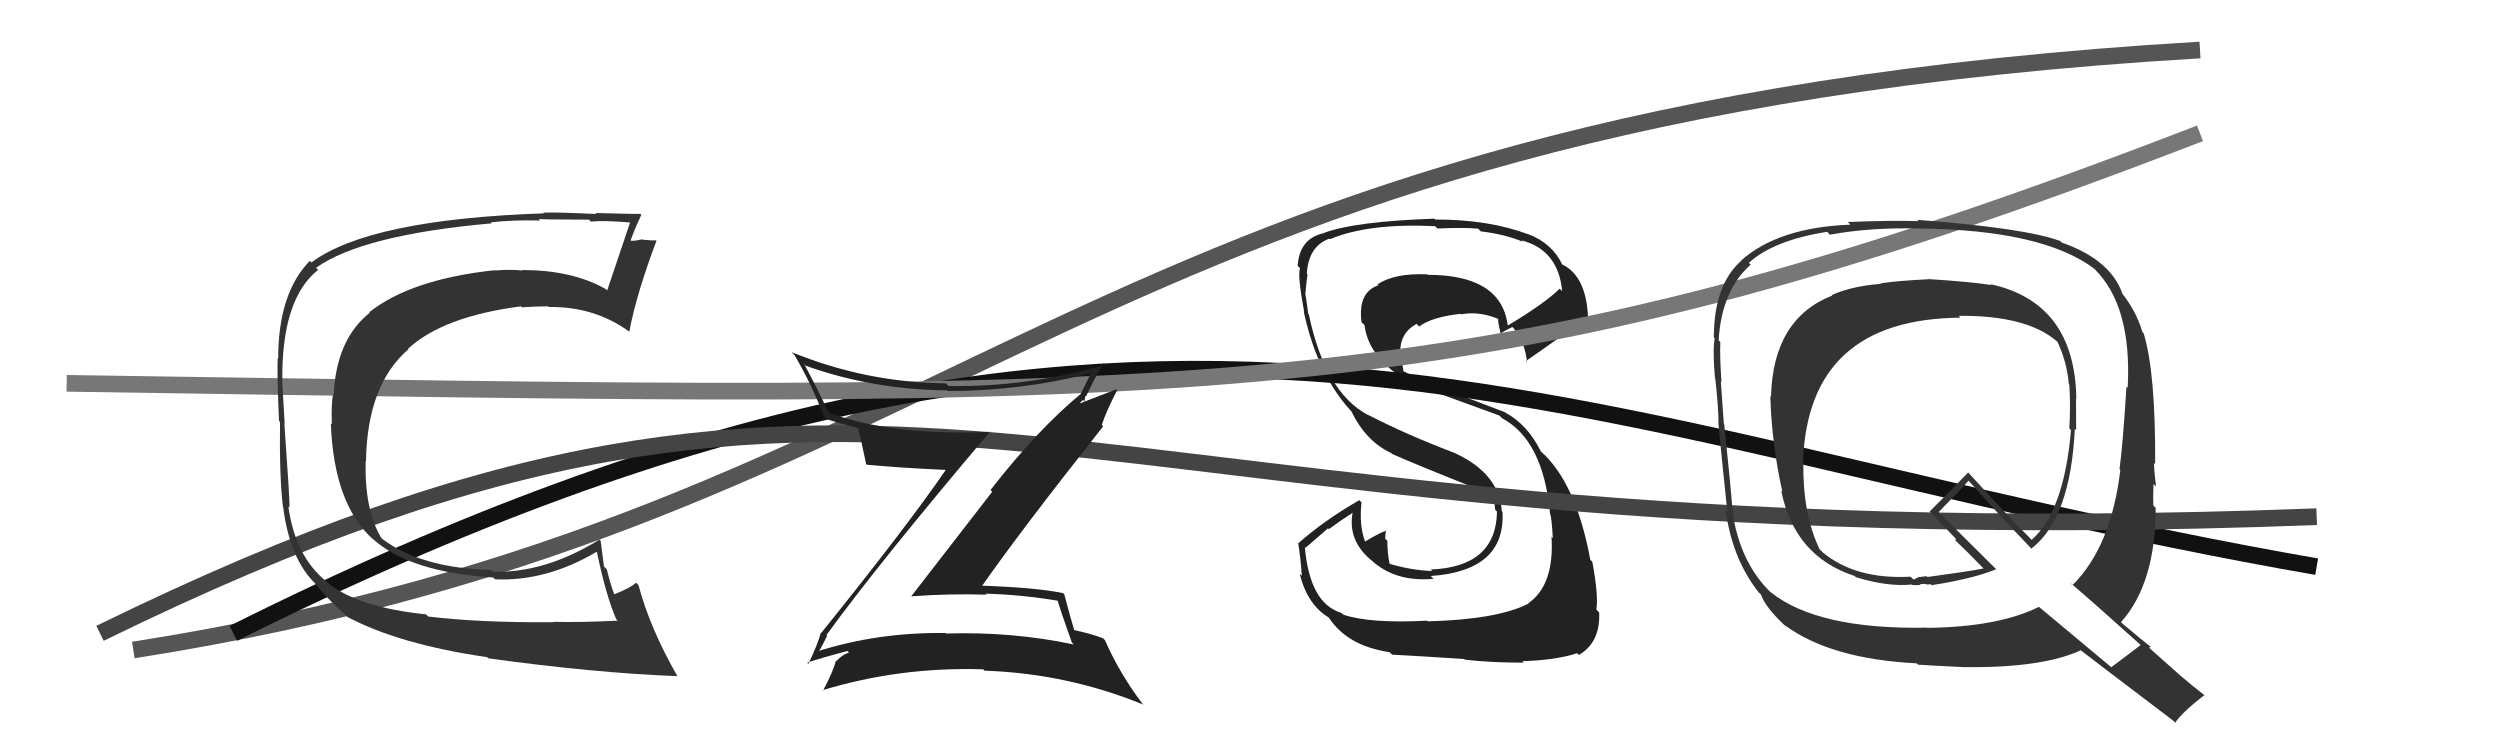 <svg xmlns="http://www.w3.org/2000/svg" width="150" height="44" viewBox="0,0,150,44"><path fill="#222" d="M85.58 37.18L85.67 37.28L85.63 37.24Q82.23 37.42 80.60 36.88L80.57 36.86L80.48 36.77Q78.59 36.21 78.29 32.83L78.33 32.87L79.68 31.70L79.73 31.75Q80.45 31.22 81.21 30.73L81.14 30.65L81.17 30.68Q80.81 32.49 82.40 33.71L82.57 33.87L82.51 33.81Q83.89 34.92 86.02 34.73L85.86 34.58L85.85 34.56Q90.34 34.25 90.15 30.71L90.11 30.68L90.11 30.67Q89.95 28.42 87.32 27.20L87.30 27.18L87.31 27.19Q84.43 26.10 82.06 24.88L82.21 25.02L82.08 24.90Q79.52 23.55 78.53 18.87L78.68 19.01L78.49 18.83Q78.45 18.44 78.33 17.68L78.33 17.68L78.32 17.67Q78.37 17.03 78.45 16.46L78.35 16.37L78.41 16.42Q78.51 14.77 79.76 14.32L79.76 14.32L79.80 14.35Q82.11 13.38 86.10 13.57L86.08 13.55L86.24 13.71Q87.89 13.64 88.69 13.72L88.82 13.85L88.84 13.88Q90.32 14.06 91.38 14.51L91.28 14.41L91.29 14.42Q93.50 15.00 93.73 17.47L93.65 17.39L93.58 17.32Q92.70 18.19 90.49 19.52L90.45 19.48L90.46 19.49Q90.05 16.49 85.67 16.49L85.60 16.42L85.64 16.46Q83.65 16.38 82.66 17.06L82.68 17.08L82.71 17.11Q81.46 17.54 81.69 19.33L81.70 19.34L81.87 19.50Q82.13 21.71 85.10 23.23L85.03 23.16L84.98 23.11Q85.47 23.30 89.96 24.93L90.12 25.09L90.12 25.09Q92.59 26.41 93.00 30.79L93.04 30.83L93.00 30.79Q93.10 31.04 93.17 32.29L93.22 32.34L93.09 32.20Q93.27 35.09 91.71 36.19L91.67 36.16L91.72 36.21Q89.86 37.17 85.67 37.28ZM88.00 39.68L87.85 39.53L87.89 39.58Q89.45 39.76 91.43 39.76L91.33 39.66L91.34 39.67Q93.37 39.61 94.63 39.19L94.67 39.23L94.73 39.30Q96.03 38.54 95.95 36.75L95.78 36.57L95.78 36.57Q95.92 35.77 95.54 33.71L95.54 33.70L95.42 33.59Q94.56 28.96 92.46 27.09L92.47 27.10L92.45 27.08Q91.65 25.47 90.31 24.75L90.29 24.73L85.08 22.75L84.98 22.66Q84.69 22.51 84.23 22.28L84.21 22.26L84.15 21.93L84.12 21.57L84.04 21.48Q83.86 20.04 85.00 19.43L85.05 19.49L85.15 19.59Q85.91 19.02 87.63 18.83L87.56 18.76L87.66 18.86Q88.72 18.66 89.86 19.12L89.80 19.06L89.90 19.16Q89.84 19.14 90.03 19.98L90.02 19.97L90.06 20.00Q90.25 19.85 90.74 19.62L90.82 19.70L90.84 19.72Q91.51 20.58 91.62 21.72L91.64 21.74L91.56 21.66Q91.64 21.62 95.29 19.03L95.41 19.15L95.28 19.02Q95.17 16.55 93.72 15.86L93.60 15.74L93.74 15.88Q93.12 14.58 91.67 14.04L91.58 13.95L91.68 14.05Q89.32 13.17 86.12 13.17L86.17 13.23L86.07 13.12Q81.32 13.28 79.45 13.97L79.28 13.79L79.47 13.98Q77.97 14.28 77.86 15.95L77.97 16.06L78.00 16.10Q77.84 16.50 78.25 18.71L78.38 18.83L78.22 18.67Q79.06 22.60 81.23 24.84L81.17 24.78L81.09 24.70Q81.97 26.49 83.47 27.18L83.46 27.17L83.53 27.24Q85.00 27.89 88.92 29.45L88.92 29.45L88.95 29.51L89.55 29.82L89.53 29.83L89.66 29.96Q89.67 30.24 89.71 30.58L89.69 30.56L89.82 30.70Q89.76 34.02 85.84 34.17L85.92 34.25L85.93 34.26Q84.71 34.22 83.41 33.84L83.47 33.89L83.37 33.80Q83.24 33.17 83.24 32.44L83.16 32.37L83.11 32.31Q83.12 32.06 83.16 31.79L83.20 31.84L83.19 31.83Q82.71 32.00 81.91 32.49L81.91 32.49L81.90 32.48Q81.54 31.51 81.69 30.14L81.59 30.04L81.56 30.01Q79.48 31.20 77.88 32.61L77.91 32.64L77.90 32.63Q78.04 33.53 78.11 34.55L78.08 34.52L77.98 34.43Q78.45 36.30 79.74 37.06L79.69 37.00L79.72 37.04Q80.82 38.75 83.37 39.13L83.40 39.16L83.53 39.28Q84.92 39.35 87.85 39.54Z"/><path d="M8 39 C59 31,64 7,132 3" stroke="#555" fill="none"/><path d="M14 38 C70 10,93 26,139 34" stroke="#111" fill="none"/><path d="M6 38 C55 14,61 34,139 31" stroke="#444" fill="none"/><path d="M4 23 C72 24,88 25,132 8" stroke="#777" fill="none"/><path fill="#333" d="M25.70 37.00L25.56 36.86L25.56 36.86Q21.53 36.45 19.70 35.00L19.52 34.82L19.60 34.90Q17.72 33.40 17.30 30.39L17.35 30.44L17.37 30.46Q17.40 30.15 17.06 25.39L16.95 25.28L17.08 25.41Q17.01 24.12 16.93 22.86L16.90 22.84L16.94 22.87Q16.88 17.94 19.09 16.19L19.05 16.15L18.96 16.07Q21.74 14.09 29.51 13.40L29.36 13.25L29.44 13.34Q30.79 13.19 32.42 13.23L32.30 13.11L32.32 13.13Q32.37 13.18 35.34 13.18L35.42 13.26L35.47 13.30Q36.20 13.21 37.92 13.36L37.99 13.43L37.83 13.27Q37.46 14.35 36.43 17.43L36.44 17.43L36.34 17.34Q34.32 16.20 31.32 16.20L31.22 16.11L31.35 16.23Q30.51 16.15 29.71 16.23L29.82 16.34L29.69 16.21Q24.67 16.75 22.16 18.73L22.15 18.72L22.19 18.76Q20.17 20.36 20.02 23.71L19.91 23.60L19.98 23.67Q19.87 24.21 19.91 25.46L19.88 25.43L19.85 25.40Q20.03 30.30 22.43 32.40L22.50 32.47L22.36 32.33Q24.60 34.34 29.59 34.65L29.66 34.72L29.70 34.76Q32.80 34.89 35.81 33.10L35.78 33.07L35.81 33.10Q36.37 35.79 36.98 37.16L36.95 37.13L37.06 37.24Q34.80 37.35 33.17 37.31L33.25 37.39L33.18 37.33Q28.81 37.37 25.69 36.99ZM40.81 40.73L40.79 40.71L40.64 40.56Q39.00 37.70 38.31 35.11L38.18 34.98L38.16 34.96Q37.81 35.29 36.82 35.67L36.95 35.80L36.88 35.73Q36.60 34.99 36.41 34.16L36.24 33.99L36.04 32.45L35.96 32.38Q32.67 34.41 29.55 34.30L29.50 34.25L29.45 34.20Q25.25 34.08 22.93 32.33L22.96 32.36L22.88 32.28Q21.86 30.58 21.94 27.64L21.91 27.62L21.96 27.67Q22.03 23.09 24.50 20.96L24.54 20.99L24.48 20.93Q26.57 18.99 31.26 18.38L31.35 18.47L31.31 18.44Q32.17 18.38 32.89 18.38L32.80 18.29L32.93 18.42Q35.66 18.38 37.76 19.90L37.73 19.87L37.76 19.90Q38.17 17.68 39.39 14.44L39.43 14.49L39.36 14.42Q39.11 14.44 38.56 14.38L38.65 14.47L38.54 14.36Q38.14 14.45 37.87 14.45L37.73 14.31L37.84 14.42Q38.02 13.88 38.48 12.89L38.47 12.88L38.42 12.83Q38.21 12.85 35.72 12.78L35.66 12.71L35.78 12.84Q33.24 12.72 32.60 12.76L32.50 12.66L32.64 12.80Q22.15 13.16 18.68 15.75L18.67 15.73L18.59 15.65Q16.69 17.60 16.69 21.52L16.59 21.42L16.66 21.49Q16.62 22.56 16.74 25.26L16.65 25.17L16.80 25.32Q16.76 28.70 16.98 30.42L16.96 30.39L16.99 30.42Q17.38 33.56 18.98 35.08L18.96 35.06L18.99 35.09Q19.45 35.74 20.70 36.88L20.86 37.03L20.85 37.02Q23.98 38.67 29.23 39.43L29.26 39.46L29.30 39.50Q35.67 40.38 40.65 40.57Z"/><path fill="#333" d="M115.73 16.70L115.68 16.66L115.77 16.75Q113.78 16.85 112.83 17.00L112.67 16.84L112.86 17.03Q111.13 17.16 109.91 17.70L109.88 17.67L109.94 17.73Q106.38 19.12 106.26 23.80L106.29 23.82L106.22 23.75Q106.29 26.57 106.94 29.50L106.81 29.37L106.87 29.43Q107.66 33.38 111.28 34.56L111.40 34.69L111.35 34.63Q113.27 35.22 114.72 35.07L114.76 35.11L115.20 35.10L115.19 35.08Q115.31 35.01 115.50 35.05L115.48 35.03L115.49 35.04Q115.69 35.09 115.84 35.05L115.87 35.08L115.90 35.11Q118.41 34.72 119.78 34.15L119.83 34.21L116.33 30.74L116.32 30.73Q116.63 30.39 117.24 29.78L117.24 29.79L118.12 28.84L118.08 28.80Q119.83 30.78 121.81 32.84L121.97 33.00L121.89 32.91Q124.23 31.10 124.49 25.73L124.53 25.77L124.57 25.81Q124.56 24.81 124.56 23.90L124.59 23.93L124.58 23.92Q124.49 18.16 119.43 17.05L119.55 17.17L119.47 17.10Q118.29 16.91 115.78 16.75ZM128.44 38.70L128.48 38.75L128.44 38.70Q127.86 39.15 126.68 40.03L126.77 40.11L122.36 36.43L122.34 36.41Q119.87 37.63 115.61 37.67L115.48 37.54L115.60 37.66Q109.05 37.78 106.24 35.53L106.28 35.57L106.17 35.47Q104.40 33.70 103.95 30.73L104.00 30.78L103.96 30.74Q103.83 29.01 103.45 25.43L103.29 25.28L103.43 25.42Q103.37 24.63 103.25 22.88L103.32 22.95L103.29 22.92Q103.18 21.40 103.22 20.53L103.21 20.51L103.12 20.42Q103.29 17.44 105.04 15.88L104.93 15.76L104.93 15.77Q106.43 14.41 109.63 13.91L109.65 13.93L109.79 14.08Q112.21 13.64 115.10 13.71L115.06 13.67L115.09 13.71Q122.56 13.78 125.68 16.14L125.80 16.27L125.66 16.13Q127.93 18.36 127.66 23.27L127.54 23.14L127.59 23.19Q127.36 26.81 127.17 28.14L127.21 28.19L127.22 28.19Q126.68 32.79 124.35 35.11L124.21 34.97L124.23 34.98Q125.70 36.23 128.44 38.70ZM123.53 14.37L123.61 14.45L123.61 14.46Q121.55 13.69 115.04 13.19L115.06 13.22L115.12 13.27Q113.64 13.21 110.87 13.32L111.00 13.46L111.02 13.48Q106.72 13.64 104.48 15.62L104.47 15.61L104.49 15.63Q102.83 17.09 102.83 20.25L102.71 20.13L102.88 20.30Q102.75 21.01 102.90 22.72L102.93 22.74L102.92 22.74Q103.11 24.49 103.11 25.37L103.03 25.28L103.10 25.36Q103.26 27.11 103.64 30.69L103.65 30.70L103.54 30.59Q103.91 33.48 105.51 35.53L105.64 35.66L105.66 35.68Q105.92 36.44 107.14 37.58L107.21 37.64L107.07 37.50Q109.82 39.54 115.00 39.80L114.96 39.76L115.08 39.88Q115.45 39.91 117.85 40.03L117.80 39.98L117.85 40.03Q122.55 40.08 124.84 39.02L124.85 39.03L124.77 38.96Q125.66 39.65 130.38 43.23L130.52 43.37L130.51 43.36Q130.98 42.69 132.27 41.70L132.47 41.89L132.39 41.81Q131.51 41.13 130.71 40.44L130.65 40.38L128.94 38.86L129.04 38.81L129.07 38.83Q128.55 38.43 127.33 37.40L127.33 37.40L127.26 37.33Q129.34 35.00 129.34 30.47L129.25 30.38L129.20 30.32Q129.18 29.88 129.21 29.05L129.23 29.06L129.36 29.19Q129.24 28.19 129.24 27.78L129.41 27.95L129.31 27.85Q129.34 22.36 128.62 20.00L128.56 19.94L128.55 19.93Q128.16 18.63 127.29 17.56L127.28 17.56L127.34 17.61Q126.63 15.58 123.70 14.55ZM117.58 19.01L117.67 19.10L117.52 18.95Q121.63 18.91 123.45 20.51L123.59 20.64L123.44 20.49Q124.02 21.72 124.13 23.05L124.14 23.06L124.16 23.08Q124.24 24.33 124.16 25.70L124.15 25.69L124.26 25.81Q123.84 30.68 121.90 32.39L121.97 32.46L121.90 32.39Q120.61 31.10 118.10 28.36L118.16 28.43L118.09 28.35Q117.34 29.13 115.78 30.69L115.79 30.70L115.83 30.74Q116.33 31.27 117.47 32.45L117.36 32.34L117.31 32.40L117.38 32.48Q118.00 33.06 119.03 34.13L118.98 34.07L119.01 34.11Q117.96 34.31 115.64 34.62L115.59 34.57L115.11 34.63L114.83 34.77L114.77 34.74L114.63 34.60Q111.34 34.78 109.36 33.14L109.31 33.09L109.18 32.96Q108.16 30.87 108.20 27.75L108.21 27.76L108.18 27.74Q108.46 19.14 117.63 19.06Z"/><path fill="#222" d="M49.68 38.19L49.50 38.02L49.59 38.10Q52.71 33.80 59.41 25.89L59.42 25.90L59.44 25.91Q53.55 26.16 49.78 24.78L49.76 24.76L49.68 24.68Q49.01 23.25 48.25 21.84L48.36 21.96L48.36 21.95Q52.37 23.38 56.83 23.42L56.80 23.39L56.88 23.46Q61.28 23.46 65.47 22.39L65.46 22.38L65.46 22.38Q65.11 23.10 64.85 23.63L64.82 23.60L64.85 23.63Q62.24 25.79 59.43 29.40L59.53 29.51L54.68 35.77L54.68 35.78Q56.95 35.61 59.20 35.68L59.17 35.65L59.13 35.62Q61.32 35.68 63.57 36.06L63.62 36.11L63.42 35.91Q63.59 36.53 64.31 38.55L64.44 38.68L64.43 38.67Q60.76 37.89 56.76 38.01L56.64 37.88L56.73 37.98Q52.61 37.93 48.96 39.11L48.96 39.11L49.04 39.19Q49.17 39.09 49.63 38.14ZM48.51 39.84L48.52 39.85L48.43 39.76Q49.25 39.48 50.85 39.06L50.89 39.10L50.94 39.15Q50.58 39.25 50.17 39.67L50.15 39.65L50.15 39.65Q49.99 40.30 49.38 41.44L49.37 41.42L49.36 41.41Q54.00 40.00 58.99 40.16L59.02 40.18L59.07 40.24Q64.04 40.41 68.61 42.28L68.54 42.21L68.53 42.20Q67.20 40.45 66.29 38.40L66.26 38.37L66.19 38.30Q65.46 38.02 64.39 37.79L64.49 37.89L64.47 37.87Q64.24 37.11 63.86 35.67L63.90 35.71L63.79 35.59Q62.22 35.25 58.64 35.13L58.78 35.27L58.82 35.30Q61.16 31.94 66.19 25.58L66.17 25.56L66.11 25.50Q66.34 24.74 67.03 23.41L66.97 23.36L64.78 24.21L64.79 24.22Q64.83 24.11 64.98 24.00L65.07 24.08L65.12 23.75L65.16 23.79Q65.64 22.75 66.21 21.79L66.30 21.89L66.30 21.89Q61.64 23.24 56.92 23.16L56.90 23.15L56.76 23.00Q51.99 22.96 47.50 21.13L47.51 21.14L47.66 21.29Q48.66 22.98 49.46 25.03L49.56 25.14L49.57 25.14Q50.36 25.40 51.43 25.67L51.50 25.74L51.49 25.73Q51.67 26.40 51.97 27.85L51.92 27.80L52.00 27.88Q53.50 28.04 56.81 28.20L56.90 28.29L56.77 28.16Q54.45 31.55 49.27 37.98L49.21 37.91L49.25 37.96Q49.08 38.62 48.50 39.84Z"/></svg>